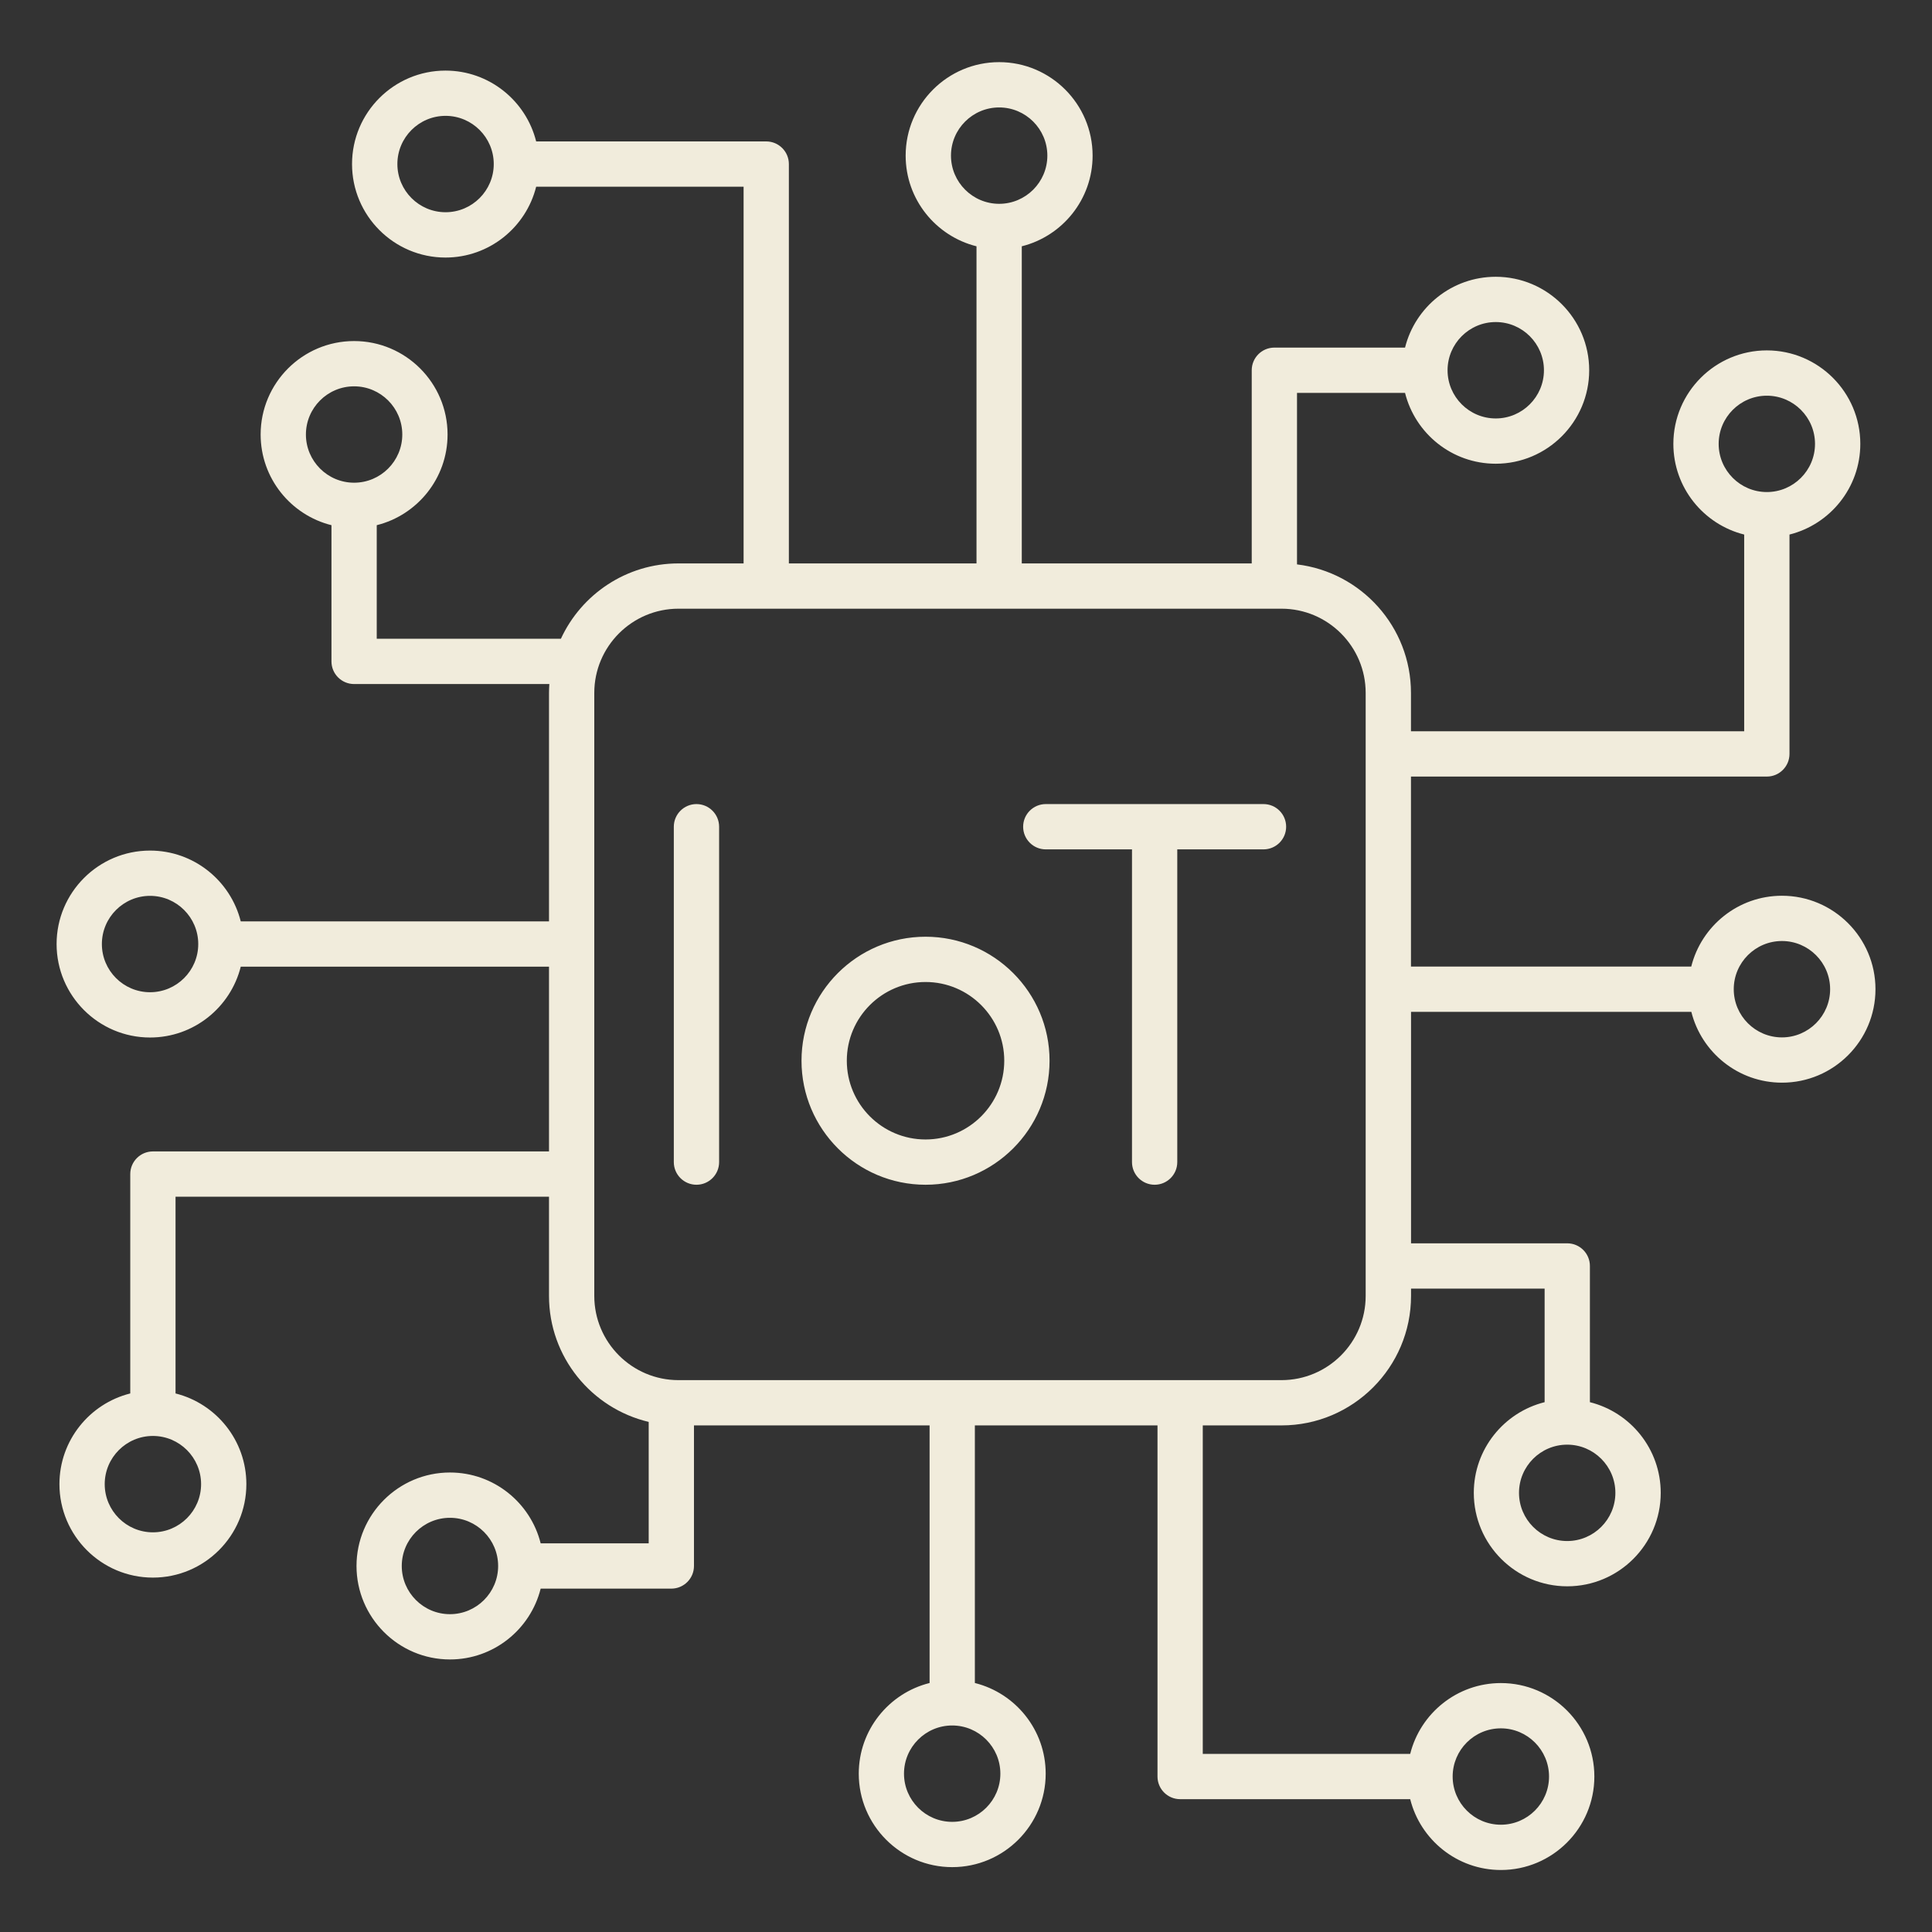 <svg width="85" height="85" viewBox="0 0 85 85" fill="none" xmlns="http://www.w3.org/2000/svg">
<rect x="0" y="0" width="85" height="85" fill="#333333" stroke="none"/>
<path d="M78.398 39.409C76.473 39.409 74.855 40.737 74.408 42.525H62.077V34.166H77.734C78.283 34.166 78.73 33.719 78.73 33.17V23.518C80.518 23.071 81.846 21.453 81.846 19.529C81.846 17.261 80.001 15.416 77.734 15.416C75.466 15.416 73.621 17.261 73.621 19.529C73.621 21.453 74.949 23.071 76.737 23.518V32.174H62.077V30.486C62.077 27.575 59.883 25.17 57.063 24.831V17.286H61.816C62.263 19.074 63.881 20.402 65.805 20.402C68.073 20.402 69.918 18.557 69.918 16.29C69.918 14.022 68.073 12.177 65.805 12.177C63.881 12.177 62.263 13.505 61.816 15.293H56.067C55.517 15.293 55.071 15.74 55.071 16.29V24.788H44.954V10.836C46.742 10.389 48.07 8.771 48.07 6.847C48.07 4.579 46.225 2.734 43.958 2.734C41.69 2.734 39.845 4.579 39.845 6.847C39.845 8.771 41.173 10.389 42.962 10.836V24.788H34.707V7.218C34.707 6.669 34.261 6.222 33.711 6.222H23.589C23.143 4.434 21.524 3.106 19.6 3.106C17.332 3.106 15.488 4.951 15.488 7.218C15.488 9.486 17.332 11.331 19.6 11.331C21.524 11.331 23.143 10.002 23.589 8.215H32.715V24.788H29.85C27.559 24.788 25.58 26.148 24.677 28.103H16.575V23.106C18.363 22.66 19.691 21.041 19.691 19.117C19.691 16.849 17.847 15.005 15.579 15.005C13.311 15.005 11.467 16.849 11.467 19.117C11.467 21.041 12.795 22.66 14.583 23.106V29.099C14.583 29.649 15.029 30.095 15.579 30.095H24.169C24.16 30.225 24.154 30.354 24.154 30.486V40.538H10.592C10.145 38.75 8.527 37.422 6.602 37.422C4.335 37.422 2.49 39.266 2.49 41.534C2.49 43.802 4.335 45.646 6.602 45.646C8.527 45.646 10.145 44.318 10.592 42.53H24.154V50.658H6.727C6.177 50.658 5.731 51.105 5.731 51.654V61.306C3.943 61.753 2.615 63.372 2.615 65.296C2.615 67.564 4.459 69.408 6.727 69.408C8.995 69.408 10.839 67.564 10.839 65.296C10.839 63.372 9.511 61.753 7.723 61.306V52.65H24.154V57.015C24.154 59.704 26.028 61.964 28.54 62.558V67.9H23.787C23.34 66.112 21.721 64.784 19.797 64.784C17.53 64.784 15.685 66.629 15.685 68.897C15.685 71.164 17.53 73.009 19.797 73.009C21.721 73.009 23.34 71.681 23.787 69.893H29.536C30.085 69.893 30.532 69.446 30.532 68.897V62.712H40.898V74.045C39.11 74.491 37.782 76.11 37.782 78.034C37.782 80.302 39.626 82.146 41.894 82.146C44.162 82.146 46.006 80.302 46.006 78.034C46.006 76.11 44.678 74.491 42.89 74.045V62.712H50.925V78.16C50.925 78.71 51.372 79.156 51.921 79.156H62.043C62.49 80.944 64.109 82.272 66.033 82.272C68.3 82.272 70.145 80.428 70.145 78.16C70.145 75.892 68.3 74.048 66.033 74.048C64.109 74.048 62.49 75.376 62.043 77.164H52.917V62.712H56.382C59.525 62.712 62.08 60.156 62.08 57.015V56.693H67.957V61.69C66.169 62.136 64.841 63.755 64.841 65.679C64.841 67.947 66.685 69.791 68.953 69.791C71.221 69.791 73.065 67.947 73.065 65.679C73.065 63.755 71.737 62.136 69.949 61.69V55.697C69.949 55.147 69.502 54.701 68.953 54.701H62.08V44.517H74.412C74.858 46.305 76.477 47.633 78.401 47.633C80.669 47.633 82.513 45.789 82.513 43.521C82.513 41.253 80.665 39.409 78.398 39.409ZM75.614 19.529C75.614 18.36 76.565 17.409 77.734 17.409C78.902 17.409 79.853 18.36 79.853 19.529C79.853 20.697 78.902 21.648 77.734 21.648C76.565 21.648 75.614 20.697 75.614 19.529ZM65.807 14.169C66.976 14.169 67.927 15.121 67.927 16.29C67.927 17.458 66.976 18.41 65.807 18.41C64.638 18.41 63.687 17.458 63.687 16.29C63.687 15.121 64.638 14.169 65.807 14.169ZM41.839 6.847C41.839 5.678 42.791 4.727 43.959 4.727C45.128 4.727 46.079 5.678 46.079 6.847C46.079 8.015 45.128 8.967 43.959 8.967C42.791 8.967 41.839 8.015 41.839 6.847ZM19.603 9.337C18.434 9.337 17.483 8.386 17.483 7.217C17.483 6.048 18.434 5.097 19.603 5.097C20.772 5.097 21.723 6.048 21.723 7.217C21.723 8.386 20.772 9.337 19.603 9.337ZM13.459 19.117C13.459 17.948 14.41 16.997 15.579 16.997C16.748 16.997 17.699 17.948 17.699 19.117C17.699 20.285 16.748 21.237 15.579 21.237C14.41 21.237 13.459 20.285 13.459 19.117ZM6.602 43.654C5.434 43.654 4.482 42.703 4.482 41.534C4.482 40.365 5.434 39.414 6.602 39.414C7.771 39.414 8.722 40.365 8.722 41.534C8.722 42.703 7.771 43.654 6.602 43.654ZM8.847 65.296C8.847 66.465 7.896 67.416 6.727 67.416C5.558 67.416 4.607 66.465 4.607 65.296C4.607 64.127 5.558 63.176 6.727 63.176C7.896 63.176 8.847 64.127 8.847 65.296ZM19.796 71.017C18.627 71.017 17.676 70.065 17.676 68.897C17.676 67.728 18.627 66.777 19.796 66.777C20.965 66.777 21.916 67.728 21.916 68.897C21.916 70.065 20.965 71.017 19.796 71.017ZM44.012 78.034C44.012 79.203 43.061 80.154 41.892 80.154C40.724 80.154 39.772 79.203 39.772 78.034C39.772 76.865 40.724 75.914 41.892 75.914C43.061 75.914 44.012 76.865 44.012 78.034ZM66.031 76.04C67.2 76.04 68.151 76.992 68.151 78.16C68.151 79.329 67.2 80.28 66.031 80.28C64.862 80.28 63.911 79.329 63.911 78.16C63.911 76.992 64.861 76.04 66.031 76.04ZM60.084 57.015C60.084 59.059 58.423 60.72 56.379 60.72H29.851C27.808 60.72 26.146 59.059 26.146 57.015V30.486C26.146 28.442 27.808 26.78 29.851 26.78H56.379C58.423 26.78 60.084 28.442 60.084 30.486V57.015ZM71.07 65.679C71.07 66.848 70.118 67.799 68.95 67.799C67.781 67.799 66.83 66.848 66.83 65.679C66.83 64.51 67.781 63.559 68.95 63.559C70.118 63.559 71.07 64.51 71.07 65.679ZM78.398 45.641C77.229 45.641 76.278 44.69 76.278 43.521C76.278 42.352 77.229 41.401 78.398 41.401C79.566 41.401 80.518 42.352 80.518 43.521C80.518 44.69 79.566 45.641 78.398 45.641ZM31.638 36.373V51.128C31.638 51.678 31.191 52.124 30.642 52.124C30.092 52.124 29.645 51.678 29.645 51.128V36.373C29.645 35.823 30.092 35.376 30.642 35.376C31.191 35.376 31.638 35.823 31.638 36.373ZM40.72 41.212C37.712 41.212 35.263 43.659 35.263 46.667C35.263 49.675 37.71 52.124 40.72 52.124C43.728 52.124 46.176 49.677 46.176 46.667C46.177 43.659 43.728 41.212 40.72 41.212ZM40.72 50.132C38.809 50.132 37.256 48.578 37.256 46.667C37.256 44.756 38.809 43.204 40.72 43.204C42.63 43.204 44.183 44.758 44.183 46.667C44.183 48.576 42.631 50.132 40.72 50.132ZM56.585 36.373C56.585 36.922 56.138 37.369 55.589 37.369H51.795V51.128C51.795 51.678 51.349 52.124 50.799 52.124C50.25 52.124 49.803 51.678 49.803 51.128V37.369H46.01C45.46 37.369 45.014 36.922 45.014 36.373C45.014 35.823 45.46 35.376 46.01 35.376H55.59C56.14 35.376 56.585 35.823 56.585 36.373Z" fill="#F1ECDC"/>
</svg>
